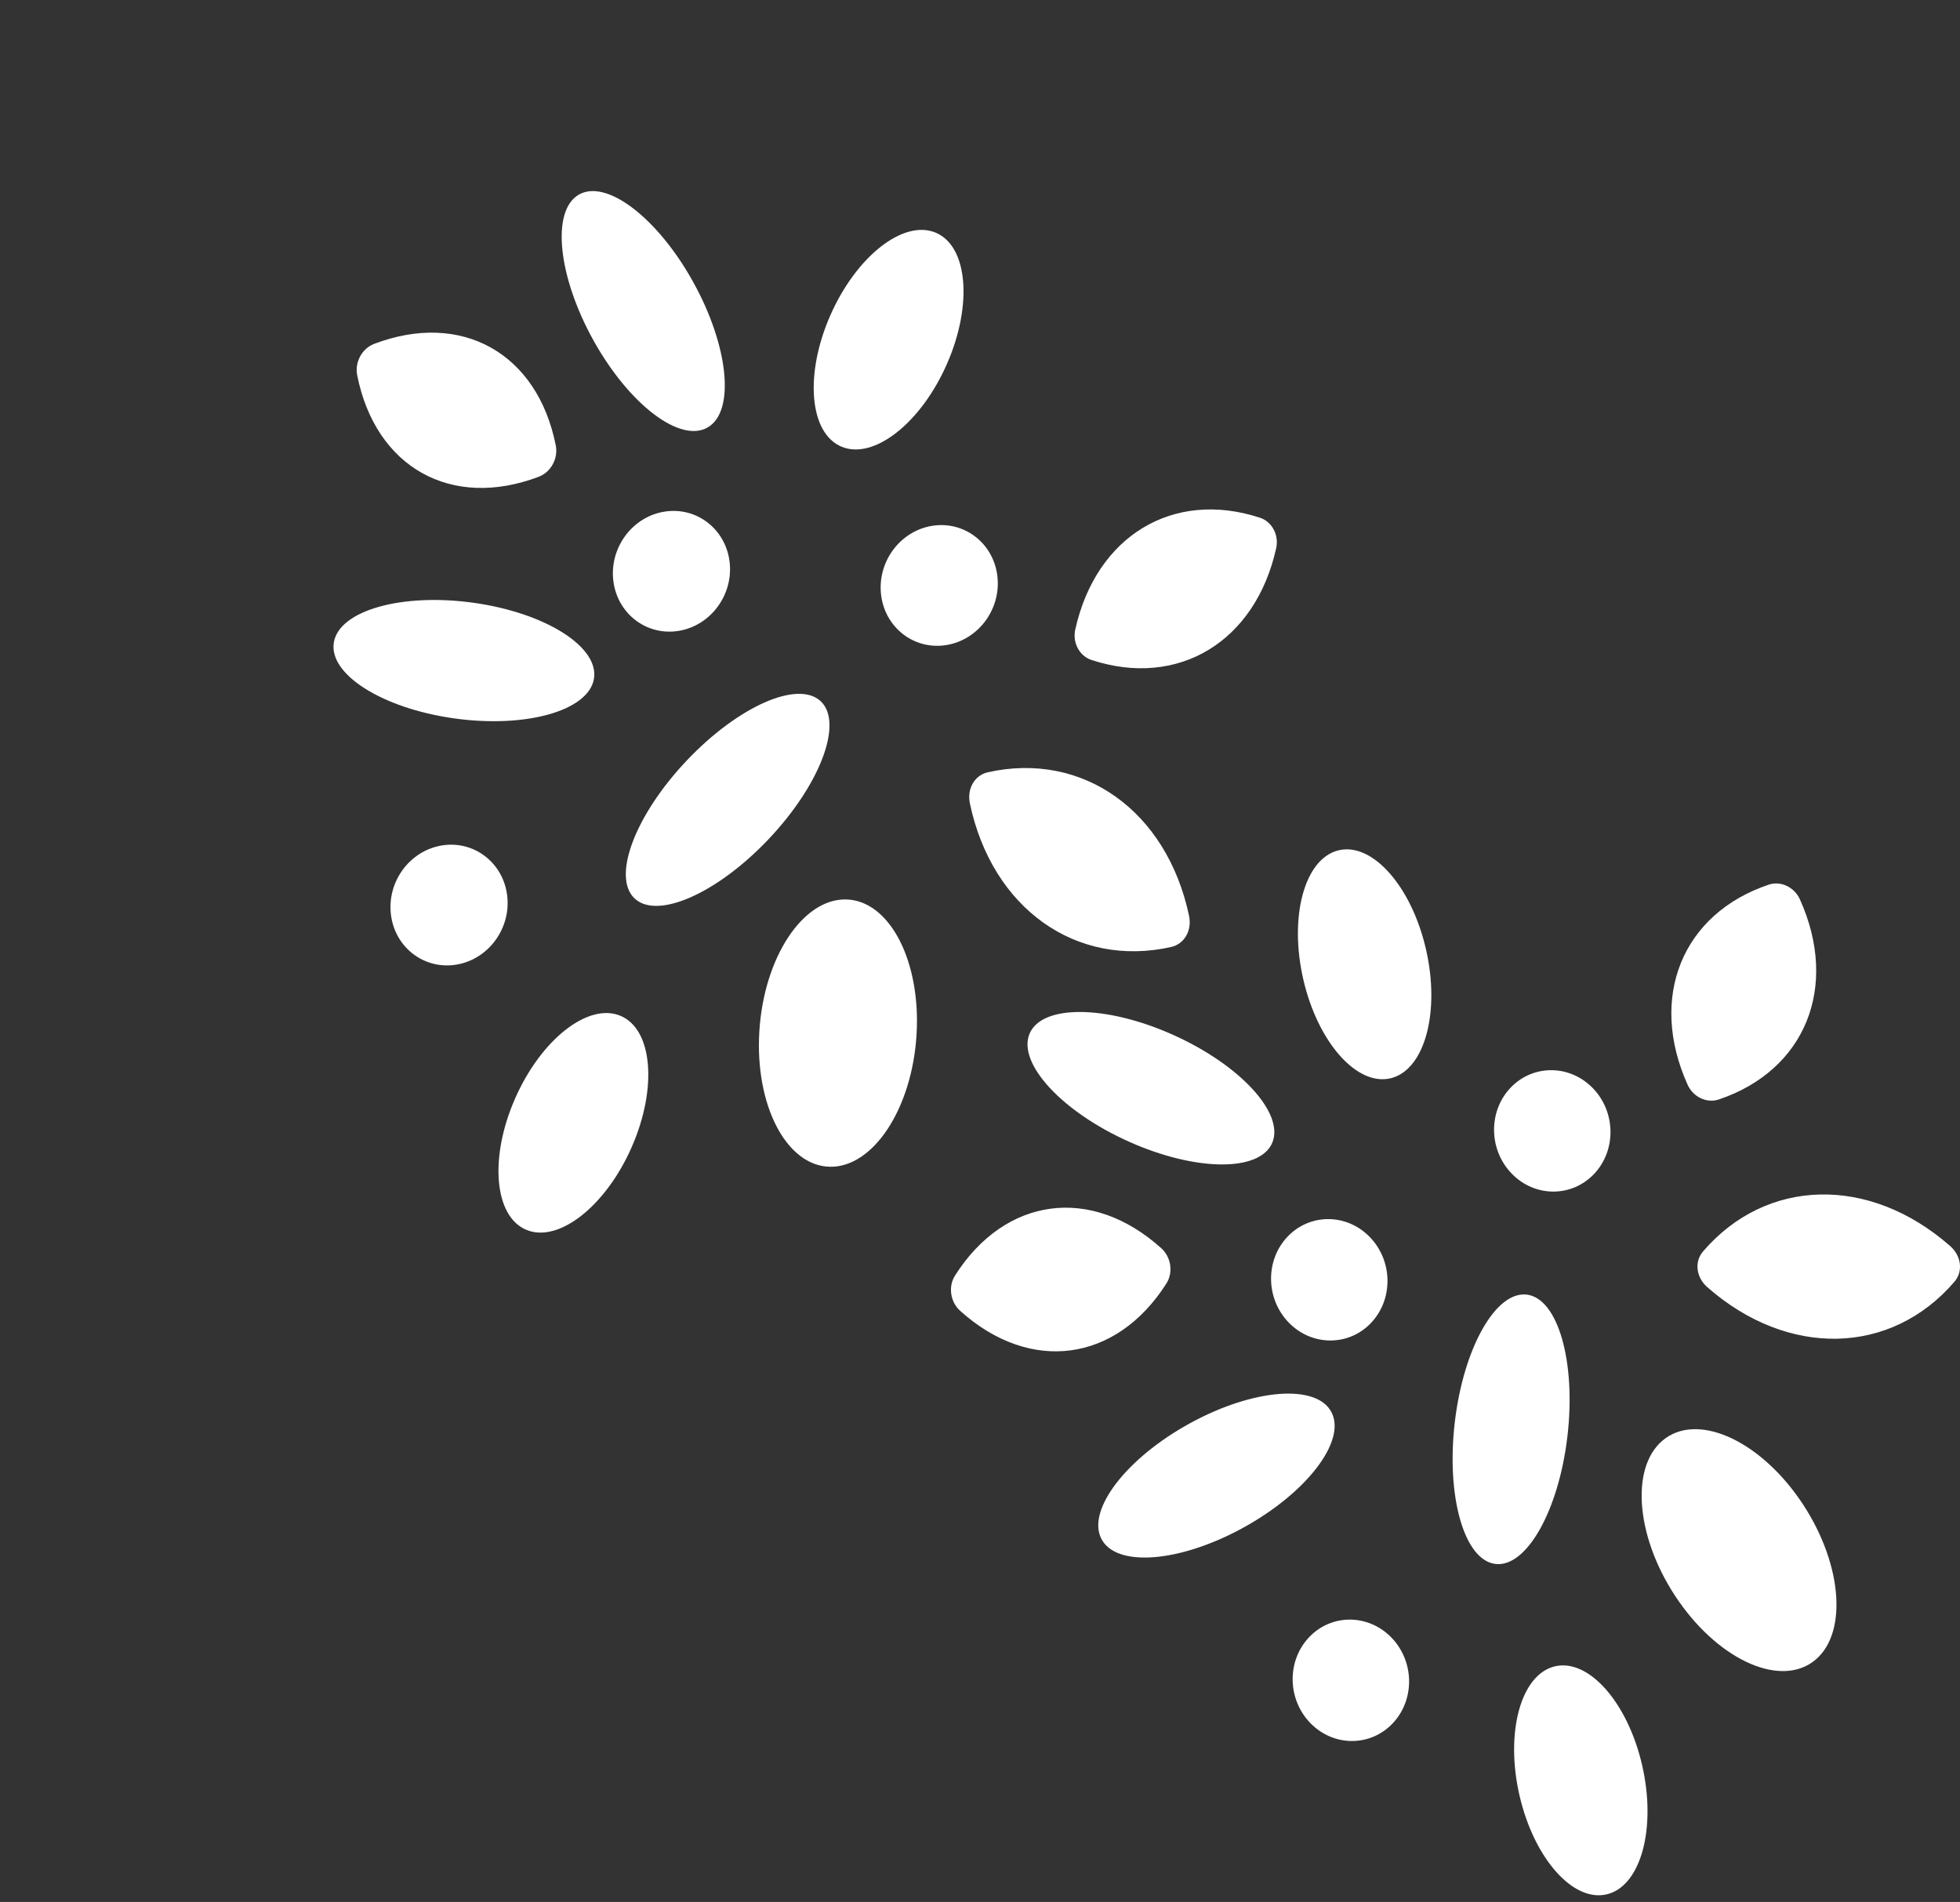 <svg width="270" height="262" viewBox="0 0 270 262" fill="none" xmlns="http://www.w3.org/2000/svg">
<rect x="0" y="0" width="270" height="262" fill="#333333" stroke="none"/>
<path fill-rule="evenodd" clip-rule="evenodd" d="M191.619 148.524C196.279 147.351 198.43 139.376 196.423 130.711C194.416 122.046 189.011 115.972 184.351 117.145C179.69 118.318 177.539 126.293 179.546 134.959C181.554 143.624 186.958 149.697 191.619 148.524ZM269.229 176.571C260.495 186.739 246.304 187.058 235.219 177.338C233.647 175.977 233.372 173.828 234.605 172.388C243.339 162.22 257.53 161.901 268.615 171.621C270.187 172.982 270.462 175.131 269.229 176.571ZM160.674 176.811C153.769 187.666 141.908 189.246 132.277 180.58C130.913 179.361 130.588 177.24 131.562 175.705C138.467 164.85 150.328 163.27 159.959 171.936C161.323 173.155 161.648 175.276 160.674 176.811ZM215.918 197.88C217.123 187.636 214.629 178.888 210.346 178.341C206.063 177.794 201.614 185.655 200.408 195.899C199.202 206.143 201.696 214.891 205.979 215.438C210.262 215.985 214.712 208.124 215.918 197.88ZM229.445 198.115C234.312 194.638 242.788 198.724 248.377 207.241C253.965 215.758 254.551 225.481 249.684 228.958C244.817 232.435 236.341 228.349 230.752 219.832C225.163 211.315 224.578 201.592 229.445 198.115ZM226.204 243.126C228.211 251.791 226.061 259.766 221.4 260.939C216.74 262.112 211.335 256.039 209.328 247.373C207.321 238.708 209.472 230.733 214.132 229.56C218.792 228.387 224.197 234.46 226.204 243.126ZM236.783 151.454C248.709 147.437 253.362 135.927 247.951 123.898C247.193 122.206 245.31 121.303 243.644 121.867C231.718 125.884 227.064 137.394 232.475 149.423C233.233 151.115 235.116 152.018 236.783 151.454ZM161.577 142.545C170.814 146.681 176.945 153.33 175.271 157.395C173.596 161.461 164.75 161.404 155.513 157.268C146.276 153.132 140.145 146.483 141.819 142.417C143.494 138.351 152.339 138.409 161.577 142.545ZM171.204 210.48C179.968 205.683 185.446 198.564 183.44 194.581C181.434 190.597 172.704 191.256 163.94 196.053C155.177 200.851 149.699 207.969 151.705 211.953C153.711 215.937 162.441 215.277 171.204 210.48ZM188.703 170.411C191.88 173.691 191.954 178.985 188.868 182.236C185.781 185.486 180.704 185.463 177.526 182.184C174.349 178.904 174.275 173.61 177.362 170.359C180.448 167.109 185.526 167.132 188.703 170.411ZM191.843 237.407C194.93 234.156 194.856 228.862 191.679 225.583C188.502 222.303 183.424 222.28 180.338 225.531C177.251 228.782 177.325 234.076 180.502 237.355C183.679 240.635 188.757 240.658 191.843 237.407ZM219.422 149.898C222.599 153.177 222.673 158.471 219.587 161.722C216.5 164.973 211.423 164.95 208.246 161.67C205.068 158.391 204.995 153.097 208.081 149.846C211.167 146.595 216.245 146.618 219.422 149.898Z" fill="white"/>
<path fill-rule="evenodd" clip-rule="evenodd" d="M115.932 61.536C120.368 63.386 126.864 58.284 130.443 50.141C134.021 41.998 133.326 33.897 128.891 32.048C124.456 30.198 117.959 35.3 114.38 43.443C110.802 51.586 111.497 59.687 115.932 61.536ZM161.32 130.456C148.238 133.374 136.678 125.136 133.615 110.715C133.171 108.683 134.237 106.797 136.086 106.381C149.168 103.463 160.728 111.701 163.791 126.123C164.235 128.154 163.169 130.04 161.32 130.456ZM74.212 65.675C62.184 70.239 51.736 64.405 49.207 51.698C48.844 49.906 49.854 48.012 51.553 47.365C63.581 42.802 74.028 48.635 76.557 61.343C76.92 63.135 75.911 65.029 74.212 65.675ZM105.858 115.619C112.955 108.134 116.193 99.632 113.089 96.631C109.985 93.629 101.716 97.264 94.618 104.749C87.521 112.234 84.284 120.735 87.387 123.736C90.491 126.738 98.76 123.104 105.858 115.619ZM116.554 123.903C122.534 124.031 126.879 132.377 126.258 142.545C125.638 152.713 120.287 160.853 114.307 160.725C108.327 160.598 103.982 152.251 104.603 142.083C105.223 131.915 110.574 123.775 116.554 123.903ZM87.018 158.022C83.44 166.165 76.943 171.267 72.508 169.417C68.072 167.568 67.377 159.467 70.956 151.324C74.534 143.181 81.031 138.079 85.466 139.929C89.902 141.778 90.597 149.879 87.018 158.022ZM150.36 90.915C162.318 94.834 172.935 88.399 175.8 75.524C176.206 73.715 175.238 71.865 173.565 71.319C161.607 67.399 150.99 73.835 148.125 86.709C147.719 88.519 148.687 90.369 150.36 90.915ZM95.445 38.765C100.369 47.607 101.301 56.603 97.526 58.858C93.751 61.113 86.699 55.773 81.775 46.931C76.85 38.088 75.918 29.092 79.693 26.837C83.468 24.583 90.52 29.923 95.445 38.765ZM62.496 98.951C72.388 100.353 81.037 97.929 81.814 93.537C82.592 89.145 75.203 84.448 65.312 83.046C55.42 81.644 46.771 84.068 45.994 88.46C45.216 92.852 52.605 97.549 62.496 98.951ZM100.497 77.325C101.079 81.853 97.969 86.139 93.551 86.896C89.133 87.653 85.079 84.595 84.497 80.066C83.915 75.537 87.024 71.252 91.442 70.495C95.86 69.738 99.914 72.796 100.497 77.325ZM62.914 132.875C67.332 132.118 70.442 127.833 69.859 123.304C69.277 118.775 65.223 115.717 60.805 116.474C56.386 117.231 53.277 121.517 53.859 126.045C54.442 130.574 58.496 133.632 62.914 132.875ZM137.384 79.277C137.966 83.806 134.857 88.091 130.439 88.848C126.02 89.605 121.967 86.547 121.384 82.019C120.802 77.49 123.911 73.205 128.329 72.448C132.748 71.691 136.801 74.748 137.384 79.277Z" fill="white"/>
</svg>
